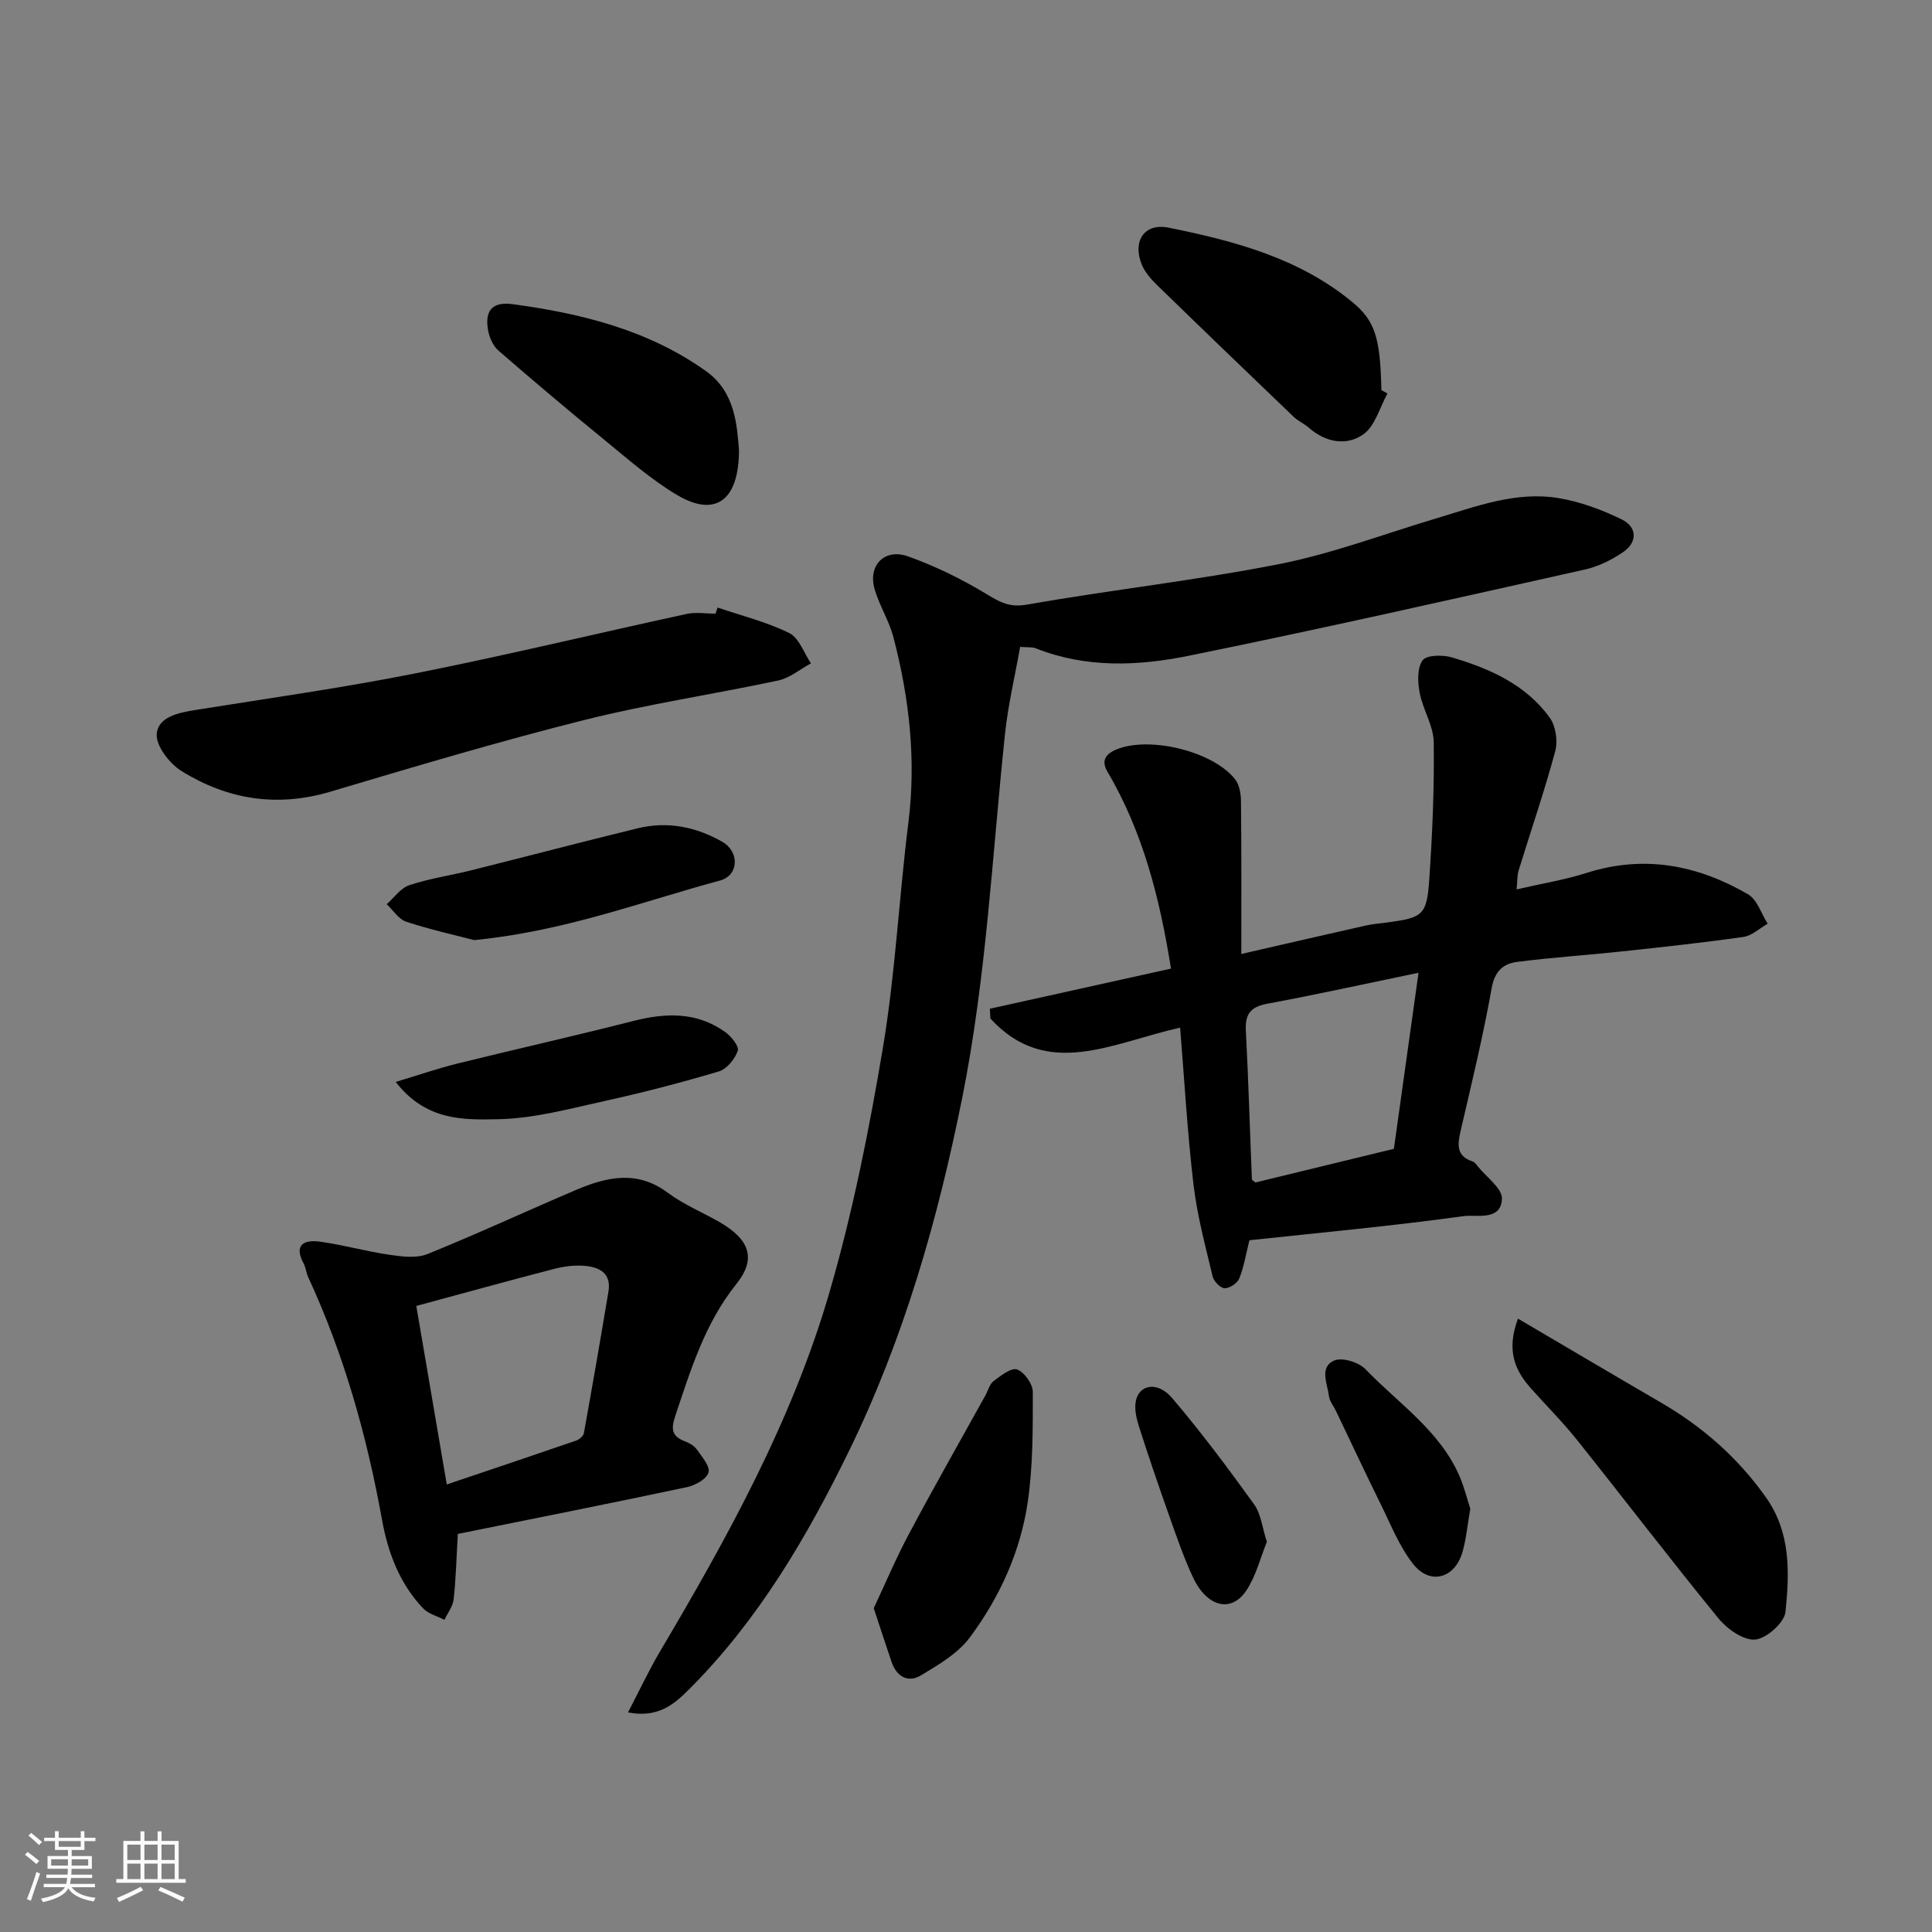 <svg enable-background="new 0 0 400 400" viewBox="0 0 400 400" xmlns="http://www.w3.org/2000/svg"><rect x="0" y="0" width="400" height="400" fill="#808080" stroke="none"/><path d="m5.17 384 .55-.58c.85.61 1.65 1.24 2.4 1.87l-.59.64c-.83-.73-1.62-1.38-2.36-1.93m1.22 9.53-.82-.34c.71-1.76 1.37-3.64 1.98-5.63.24.13.5.25.76.36-.6 1.67-1.24 3.54-1.92 5.61m-.5-13.5.57-.54c.56.44 1.31 1.06 2.26 1.87l-.64.64c-.68-.66-1.41-1.32-2.19-1.97m3.25.46h2.24v-1.36h.77v1.36h4.57v-1.36h.76v1.36h2.28v.69h-2.28v1.84h-2.64v1.26h4.18v2.64h-4.21c0 .45-.02.86-.05 1.21h4.32v.69h-4.38c-.04.34-.1.75-.19 1.22h5.15v.69h-4.82c.87 1.19 2.51 1.92 4.93 2.19-.17.31-.3.57-.37.76-2.77-.49-4.52-1.41-5.26-2.76-.56 1.26-2.3 2.23-5.24 2.9-.12-.24-.26-.48-.43-.72 2.73-.55 4.38-1.34 4.96-2.38h-4.38v-.69h4.65c.1-.38.17-.79.21-1.22h-4.32v-.69h4.4c.03-.34.05-.75.05-1.21h-4.2v-2.64h4.23v-1.26h-2.69v-1.84h-2.24zm1.46 4.46v1.29h3.45c.01-.4.02-.57.01-.53v-.32-.45h-3.46zm1.55-2.59h4.57v-1.19h-4.57zm6.11 2.59h-3.42v.77c-.01.19-.01.37-.02.53h3.44z" fill="#fafafa"/><path d="m32.63 379.16h.82v1.98h3.54v7.89h1.46v.78h-14.37v-.78h1.46v-7.89h3.54v-1.98h.82v1.98h2.73zm-3.49 11.48.5.73c-1.61.82-3.28 1.63-5 2.41-.13-.27-.28-.55-.44-.82 1.75-.72 3.4-1.49 4.94-2.32m-2.78-5.55h2.73v-3.18h-2.73zm0 3.95h2.73v-3.2h-2.73zm3.54-3.95h2.73v-3.18h-2.73zm0 3.95h2.73v-3.2h-2.73zm7.89 4.68c-1.84-.92-3.51-1.7-5.02-2.32l.45-.73c1.89.8 3.57 1.55 5.04 2.23zm-1.62-11.81h-2.73v3.18h2.73zm-2.73 7.13h2.73v-3.2h-2.73z" fill="#fafafa"/><g fill="#000001"><path d="m130.02 354.54c2.38-4.56 4.31-8.71 6.63-12.63 14.07-23.76 27.44-47.95 35.15-74.59 4.79-16.53 8.18-33.54 11.02-50.54 2.56-15.34 3.31-30.98 5.25-46.44 1.64-13.08.19-25.82-3.1-38.42-.9-3.43-2.92-6.56-3.9-9.97-1.4-4.89 2.06-8.49 6.92-6.76 5.65 2.01 11.15 4.71 16.28 7.82 2.76 1.67 4.73 2.8 8.32 2.17 17.37-3.05 34.95-4.99 52.25-8.39 10.96-2.16 21.56-6.19 32.31-9.4 8.32-2.48 16.62-5.72 25.47-4.27 4.52.74 9.03 2.4 13.16 4.43 3.17 1.56 3.31 4.68.25 6.77-2.35 1.61-5.11 2.97-7.87 3.59-27.33 6.11-54.65 12.3-82.1 17.87-10.48 2.13-21.26 2.57-31.63-1.56-.73-.29-1.63-.16-3.22-.29-1.07 6.03-2.5 12-3.14 18.06-2.65 25.1-3.86 50.31-8.83 75.19-5.08 25.39-12.13 50.04-23.49 73.28-8.69 17.79-18.72 34.88-32.87 49.08-3.06 3.06-6.38 6.25-12.86 5z"/><path d="m257 197.51c8.77-2.01 17.29-3.98 25.83-5.9 1.43-.32 2.91-.42 4.37-.62 7.37-.99 8.21-1.51 8.71-8.86.65-9.47 1.06-18.98.93-28.47-.05-3.41-2.25-6.74-2.91-10.21-.42-2.2-.55-5.14.6-6.73.81-1.13 4.18-1.18 6.08-.61 7.84 2.33 15.31 5.62 20.26 12.5 1.24 1.73 1.69 4.81 1.13 6.9-2.24 8.31-5.05 16.47-7.58 24.7-.32 1.03-.25 2.18-.43 3.93 5.16-1.19 9.93-1.96 14.49-3.41 11.91-3.8 23-1.64 33.44 4.43 1.89 1.1 2.73 4 4.06 6.08-1.67.95-3.25 2.49-5.01 2.74-8.42 1.2-16.89 2.11-25.35 3.02-7.19.77-14.41 1.23-21.57 2.16-2.78.36-4.58 1.88-5.2 5.35-1.77 9.93-4.15 19.74-6.43 29.57-.66 2.83-.99 5.25 2.47 6.39.43.14.77.63 1.08 1.02 1.78 2.23 5.08 4.55 4.99 6.72-.18 4.64-5.28 3.21-7.96 3.58-14.75 2.04-29.6 3.41-44.32 4.99-.74 2.97-1.15 5.55-2.1 7.91-.4.98-1.99 2.05-3.02 2.03-.87-.02-2.25-1.42-2.49-2.42-1.5-6.31-3.21-12.63-3.97-19.05-1.26-10.69-1.87-21.45-2.77-32.49-14.09 3.15-27.61 10.87-39.28-1.89-.04-.67-.07-1.35-.11-2.02 12.47-2.76 24.95-5.53 37.5-8.31-2.26-14.18-5.69-28.11-13.16-40.78-1.47-2.49-.16-3.9 2.44-4.81 6.92-2.42 19.52.71 23.99 6.39.9 1.14 1.21 3 1.22 4.54.12 10.47.07 20.96.07 31.63zm36.69 3.89c-10.78 2.23-21.03 4.5-31.35 6.42-3.46.65-4.58 2.17-4.4 5.59.54 10.23.83 20.48 1.25 30.72.01.21.41.4.73.69 9.6-2.33 19.32-4.7 28.67-6.97 1.72-12.25 3.34-23.83 5.1-36.45z"/><path d="m94.79 317.58c-.31 5.27-.4 9.43-.87 13.55-.17 1.47-1.24 2.83-1.9 4.24-1.49-.77-3.32-1.22-4.41-2.37-4.87-5.11-7.29-11.55-8.51-18.31-3.14-17.38-7.87-34.23-15.3-50.29-.41-.88-.47-1.92-.92-2.77-2.14-3.95.1-5 3.35-4.56 4.82.66 9.53 2.01 14.35 2.71 2.6.38 5.61.79 7.91-.14 10.36-4.18 20.5-8.91 30.78-13.28 6.36-2.71 12.67-4.15 19.01.6 3.24 2.42 7.1 4 10.64 6.03 6.28 3.61 7.75 7.58 3.55 12.83-6.53 8.15-9.44 17.71-12.65 27.3-.98 2.92-.67 4.26 2.05 5.32.89.34 1.87.9 2.39 1.65 1.05 1.5 2.78 3.47 2.43 4.76-.37 1.35-2.73 2.68-4.43 3.04-16.06 3.41-32.14 6.59-47.47 9.69zm-2.29-10.24c9.04-3.05 17.93-6.03 26.81-9.09.65-.22 1.48-.94 1.58-1.54 1.76-9.77 3.46-19.56 5.09-29.35.62-3.75-1.91-5.03-4.93-5.28-2.08-.17-4.29.1-6.32.63-9.57 2.48-19.1 5.12-28.54 7.67 2.1 12.33 4.16 24.35 6.31 36.96z"/><path d="m148.57 125.79c4.98 1.69 10.16 2.97 14.84 5.28 2.03 1 3.03 4.12 4.49 6.27-2.26 1.22-4.38 3.04-6.79 3.55-13.37 2.86-26.94 4.86-40.18 8.19-17.64 4.43-35.09 9.64-52.53 14.83-11.05 3.29-21.32 1.63-30.83-4.28-2.48-1.54-5.32-5.22-5.12-7.68.29-3.57 4.58-4.41 8.11-4.97 15.14-2.43 30.34-4.56 45.36-7.55 18.82-3.74 37.49-8.25 56.24-12.32 1.91-.41 3.98-.06 5.98-.06.15-.42.29-.84.43-1.26z"/><path d="m314.28 273.01c10.32 6.06 19.98 11.78 29.69 17.43 8.59 5 15.84 11.38 21.63 19.54 5.2 7.33 4.89 15.61 4.07 23.73-.22 2.23-3.91 5.51-6.25 5.74-2.4.23-5.79-2.14-7.58-4.32-9.94-12.16-19.48-24.66-29.28-36.94-2.98-3.74-6.38-7.13-9.57-10.71-3.33-3.74-5.18-7.83-2.71-14.47z"/><path d="m287.26 81.48c-1.61 2.89-2.56 6.72-4.99 8.44-3.49 2.46-7.81 1.7-11.3-1.37-.97-.85-2.23-1.38-3.15-2.27-9.44-9.05-18.87-18.11-28.24-27.24-1.27-1.24-2.55-2.68-3.2-4.29-1.95-4.82.54-8.62 5.53-7.62 13.56 2.73 26.96 6.27 37.98 15.33 4.76 3.91 5.89 7.32 6.11 18.3.42.25.84.49 1.26.72z"/><path d="m153 93.14c0 10.73-5.08 13.95-12.81 9.35-5.43-3.23-10.26-7.5-15.18-11.52-7.36-6.01-14.62-12.14-21.8-18.37-1.1-.95-1.86-2.65-2.14-4.13-.71-3.83.54-6.1 5.03-5.5 14.33 1.93 28.18 5.37 40.13 13.91 6.07 4.34 6.35 11.41 6.77 16.26z"/><path d="m180.9 332.96c2.33-4.96 4.57-10.28 7.28-15.36 5.14-9.65 10.55-19.16 15.85-28.72.55-1 .86-2.33 1.69-2.95 1.48-1.11 3.67-2.83 4.85-2.4 1.51.56 3.26 3.01 3.26 4.65.01 7.62.05 15.32-1.05 22.83-1.51 10.25-5.81 19.69-11.96 27.97-2.48 3.34-6.51 5.71-10.19 7.91-2.63 1.57-5 .24-6.03-2.78-1.14-3.34-2.23-6.7-3.7-11.15z"/><path d="m98.17 194.64c-3.79-.99-9-2.15-14.05-3.8-1.58-.52-2.72-2.38-4.06-3.63 1.54-1.35 2.88-3.34 4.67-3.94 4.15-1.38 8.53-2.01 12.79-3.07 11.51-2.88 22.98-5.9 34.5-8.71 6.17-1.51 12.1-.31 17.53 2.8 3.59 2.05 3.44 6.95-.47 8.01-16.31 4.41-32.22 10.51-50.91 12.34z"/><path d="m81.93 224c4.82-1.45 8.71-2.79 12.68-3.78 12.13-3 24.33-5.73 36.43-8.82 6.76-1.73 13.21-1.95 19.11 2.27 1.25.89 2.92 2.98 2.6 3.88-.6 1.71-2.26 3.78-3.9 4.27-7.77 2.32-15.64 4.36-23.57 6.11-7.3 1.61-14.7 3.64-22.09 3.79-7.06.14-14.96.43-21.26-7.72z"/><path d="m304.41 312.37c-.62 3.54-.86 6.33-1.62 8.97-1.58 5.45-6.69 6.91-10.19 2.5-2.86-3.61-4.62-8.12-6.69-12.32-3.18-6.43-6.21-12.92-9.31-19.39-.49-1.03-1.33-2.01-1.46-3.08-.31-2.57-2.04-5.98 1.07-7.36 1.64-.73 5.11.34 6.51 1.8 6.81 7.09 15.39 12.71 19.47 22.17 1 2.34 1.61 4.85 2.22 6.71z"/><path d="m262.29 319.22c-1.3 3.2-2.21 6.95-4.19 9.99-3.15 4.82-8.24 3.55-11.15-2.73-1.9-4.1-3.38-8.41-4.89-12.68-2.17-6.11-4.26-12.24-6.24-18.42-.53-1.67-.98-3.6-.67-5.25.67-3.52 4.52-4.2 7.52-.69 6.01 7.06 11.57 14.51 16.99 22.03 1.43 2 1.68 4.85 2.63 7.75z"/></g></svg>